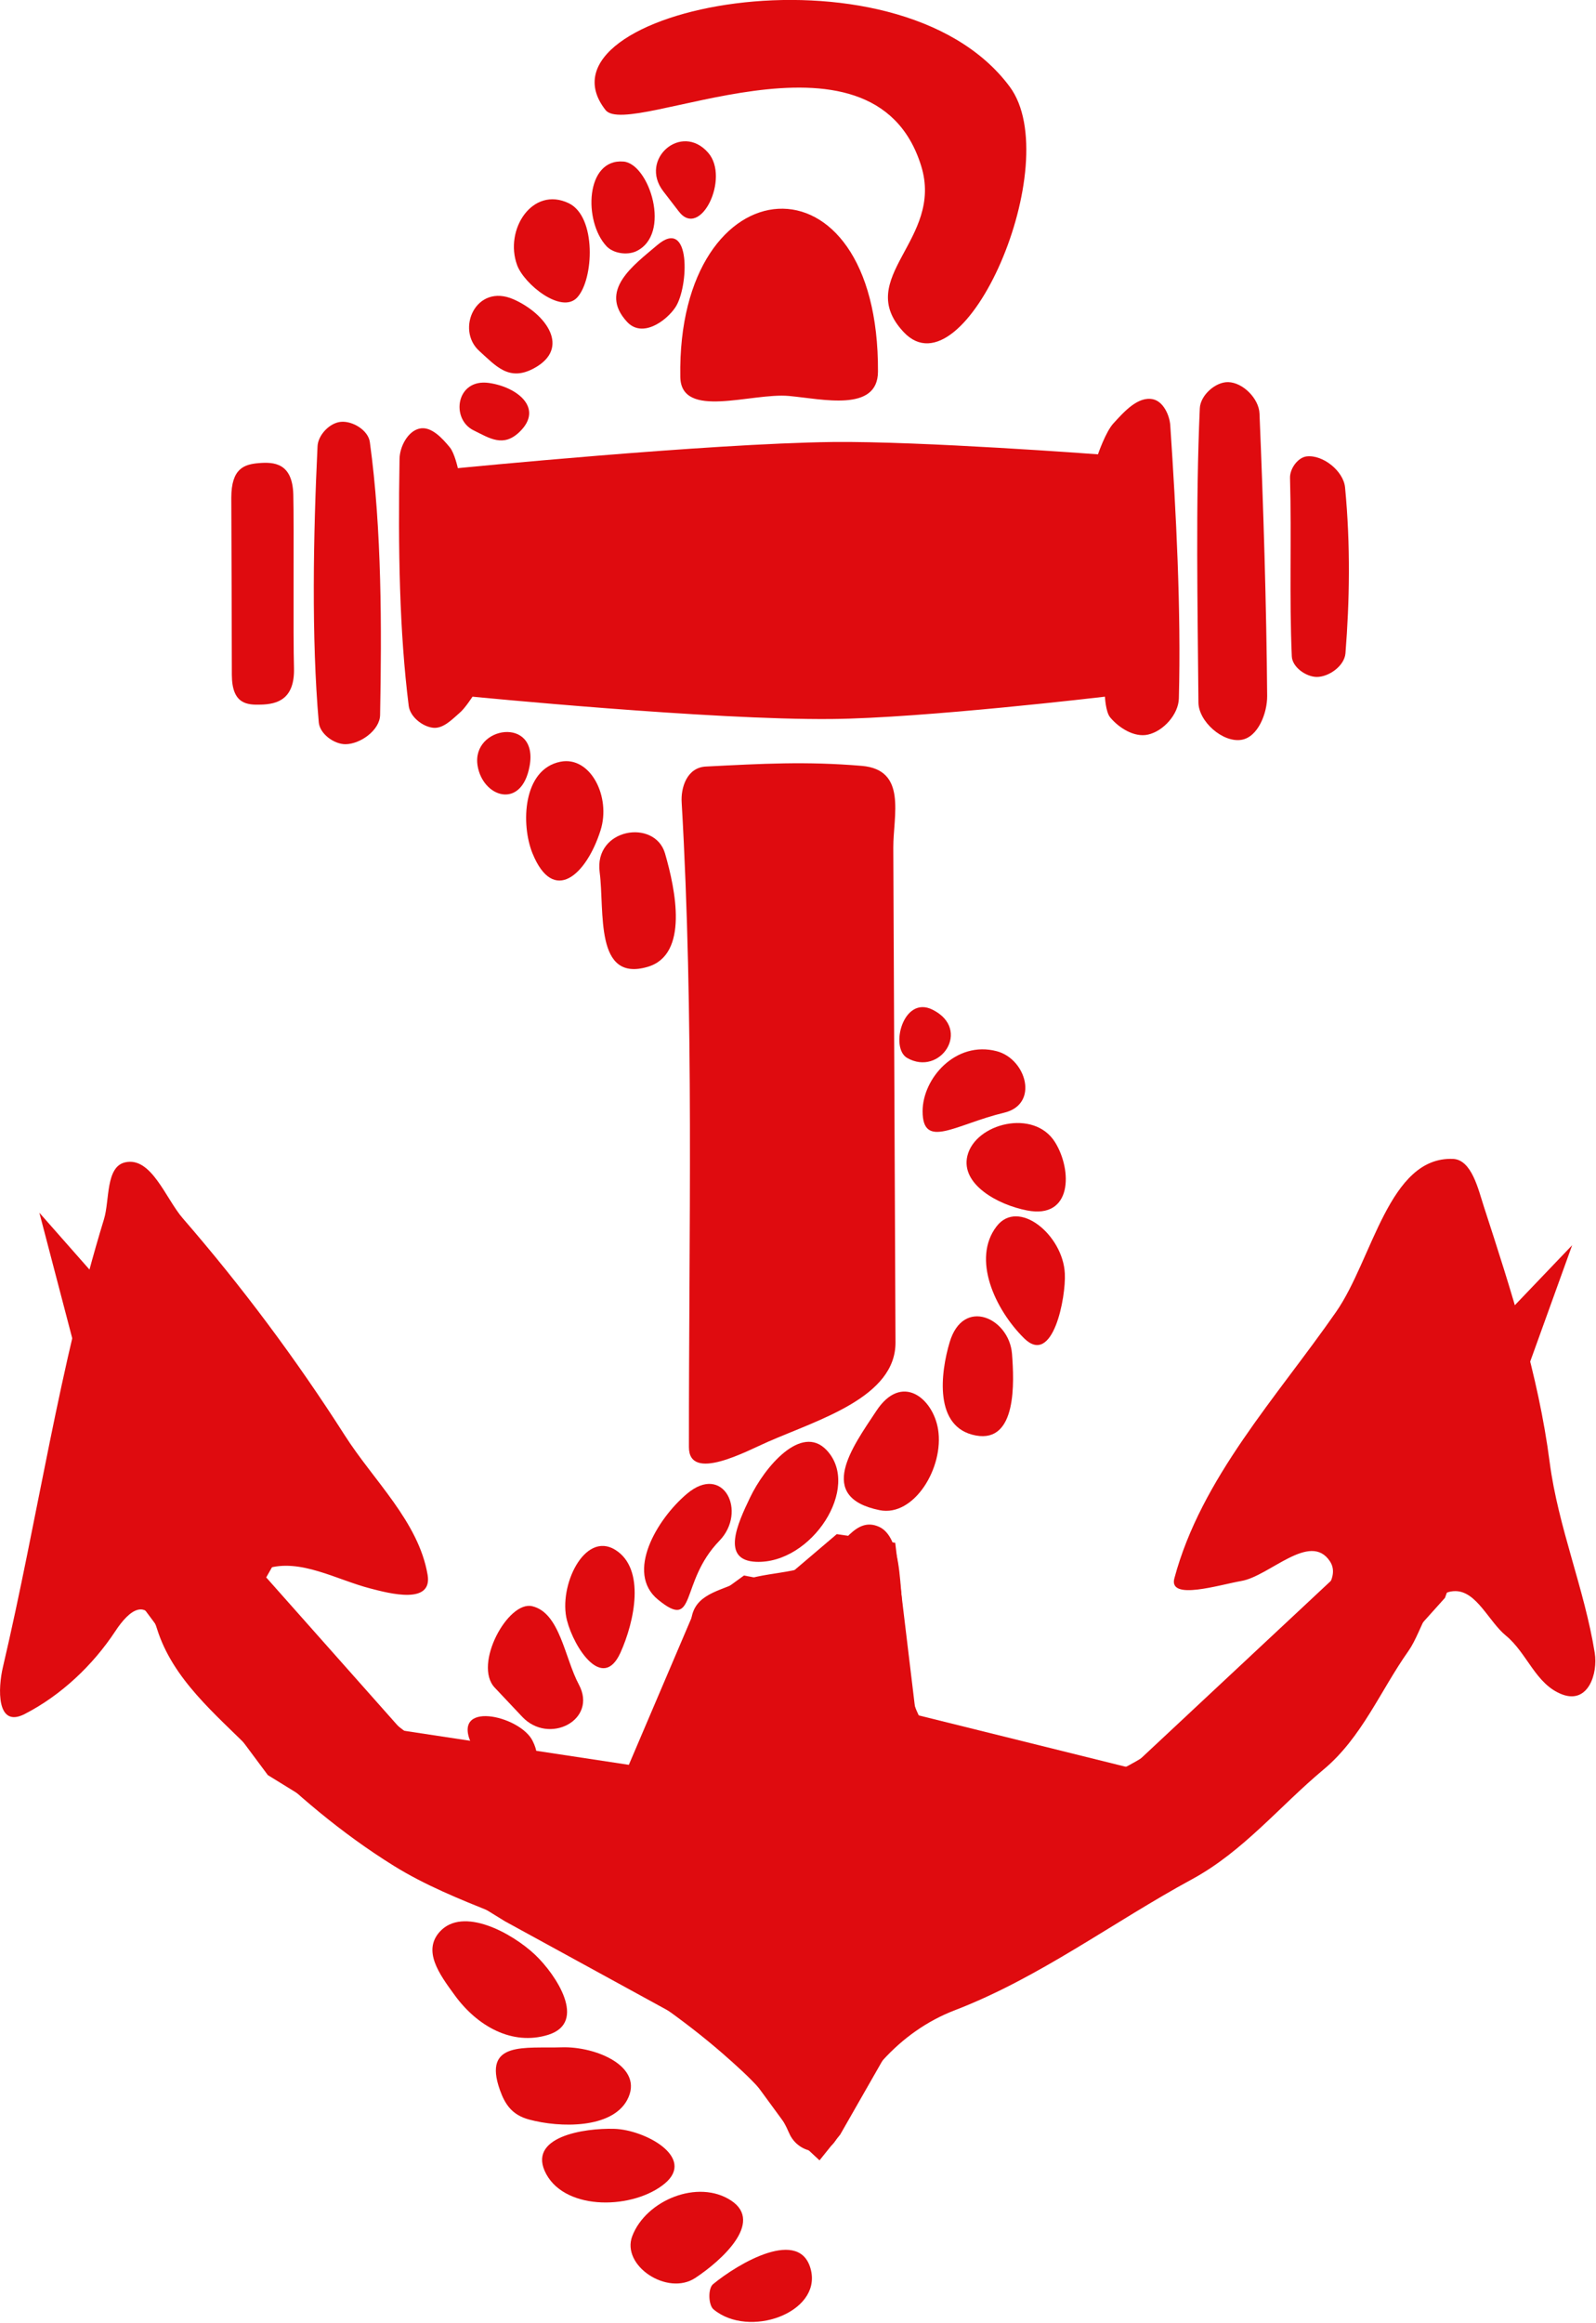 <?xml version="1.0" encoding="UTF-8"?> <!-- Generator: Adobe Illustrator 23.0.3, SVG Export Plug-In . SVG Version: 6.00 Build 0) --> <svg xmlns="http://www.w3.org/2000/svg" xmlns:xlink="http://www.w3.org/1999/xlink" id="Warstwa_1" x="0px" y="0px" viewBox="0 0 1336.1 1943.1" style="enable-background:new 0 0 1336.1 1943.1;" xml:space="preserve"> <style type="text/css"> .st0{fill-rule:evenodd;clip-rule:evenodd;fill:#DF0B0F;} .st1{fill:#DF0B0F;} </style> <g id="SvgjsG10691"> </g> <g id="SvgjsG10692" transform="matrix(1.146, 0, 0, 1.146, 12.678, -6.422)"> <g> <g transform="translate(0 -952.362)"> <path class="st0" d="M504.6,1517.5c41.3-2.1,73.1-3.9,113.8-0.5c33.4,2.8,23,36.2,23.1,59.8l1.6,361c0.2,40-55.7,56.2-93.2,72.6 c-15.2,6.6-57.7,29.9-57.7,3.9c-0.1-156.9,3.8-313.9-5.3-470.6C486.2,1533.1,490.6,1518.2,504.6,1517.5L504.6,1517.5z"></path> <path class="st0" d="M485.9,1233.1c0.5,31.4,52.1,11.4,79.4,13.9c24.3,2.2,64.8,12.1,65-17.7 C631.2,1064.2,483.3,1076,485.9,1233.1L485.9,1233.1z"></path> <path class="st0" d="M649.1,1200.4c44.5,47.3,118.9-123.4,77.4-179.2c-83-111.6-352.8-56-295.2,17.1 c17.2,21.9,195.1-72.8,230.5,40.6C678.8,1133.2,611.7,1160.6,649.1,1200.4L649.1,1200.4z"></path> <path class="st0" d="M509.8,2625.3c18.4-15.2,64.2-42.2,71.6-10c7.1,31-45.4,49.8-71.2,28.4 C506.4,2640.6,506,2628.5,509.8,2625.3L509.8,2625.3z"></path> <path class="st0" d="M450.8,2590.2c10-26.2,48.1-41.9,72.3-25.9c24,15.9-7.4,44-26.2,56.4 C476.6,2634.2,442.6,2611.8,450.8,2590.2L450.8,2590.2z"></path> <path class="st0" d="M388,2545c-14.8-27.2,27.5-33.8,49.8-33.1c22.3,0.7,59.4,20.8,36.9,39.8C452.1,2570.6,402.8,2572.1,388,2545 z"></path> <path class="st0" d="M354.1,2483.5c-12.8-36,18.7-30.2,45-31.1c24.9-0.9,61.2,14.1,47.9,38.6c-11.3,20.7-48.7,20.3-71.6,14.1 C363.1,2501.8,357.9,2494.2,354.1,2483.5L354.1,2483.5z"></path> <path class="st0" d="M310.2,2368c16.9-18.6,52.6,0.8,69.6,16.8c15.3,14.5,38.6,49.5,9.5,58.5c-26.2,8.1-51.8-6.3-68.3-29.1 C309.6,2398.7,297.6,2381.9,310.2,2368L310.2,2368z"></path> <path class="st0" d="M334,2232.3c-17.1-33.9,34.5-22.3,43.9-3.8C393.9,2259.8,341.2,2246.6,334,2232.3z"></path> <path class="st0" d="M350.3,2189.8c-15.8-16.8,9.7-63.6,27.4-59.4c20.3,4.8,23.7,37.8,34.1,57.2c13.9,25.9-21.9,44.3-41.4,23.5 L350.3,2189.8z"></path> <path class="st0" d="M403.1,2140.7c-6.4-24.8,12.7-65.3,35.2-51.5c22.4,13.8,14.2,52.4,3.8,75.3 C429.2,2192.7,408.3,2160.9,403.1,2140.7z"></path> <path class="st0" d="M469.6,2125.6c-24-19.6-0.8-58.8,21.2-77.3c26.7-22.5,44.2,13.2,23.6,34.4C485,2113,498.2,2149,469.6,2125.6 L469.6,2125.6z"></path> <path class="st0" d="M536.8,2051.2c10.6-22.2,37.4-54.2,55.9-34.8c25.8,27.1-11,83.3-51.5,81.6 C515.4,2096.9,527.7,2070.2,536.8,2051.2L536.8,2051.2z"></path> <path class="st0" d="M629,1988c18.6-28.4,41.5-9.4,45.2,13.3c4.5,27.9-17.6,64.1-42.7,59C584.7,2050.8,611.5,2014.4,629,1988 L629,1988z"></path> <path class="st0" d="M682.7,1937.6c9.9-33,43.4-17.6,45.5,8.5c1.6,20.6,3.7,65.3-26.4,59.7C670.9,2000.1,676,1959.9,682.7,1937.6 L682.7,1937.6z"></path> <path class="st0" d="M737,1934.8c-21.4-21.2-38.2-58-20.1-81.6c15.9-20.8,48.6,6.2,49.9,34.4 C767.7,1904.6,758.2,1955.8,737,1934.8z"></path> <path class="st0" d="M695.6,1801.7c5.7-23.7,48.7-34.8,64.1-9.9c12.6,20.3,12.7,56.3-20.6,49.7 C717.8,1837.4,690.6,1822.4,695.6,1801.7L695.6,1801.7z"></path> <path class="st0" d="M662.9,1769.1c0-24,24.2-51.7,54.2-43.8c21.6,5.7,31.1,38.8,5.3,44.9 C687.2,1778.6,662.9,1797.5,662.9,1769.1L662.9,1769.1z"></path> <path class="st0" d="M651.6,1730.2c24.1,13.8,47.4-20.8,18.6-35.2C648.7,1684.2,638.8,1722.8,651.6,1730.2z"></path> <path class="st0" d="M462.1,1663.7c30.2-8.9,20.3-56.4,12.6-82.9c-7.5-25.3-52-18.3-47.7,13.9 C430.7,1623.2,423.1,1675.2,462.1,1663.7L462.1,1663.7z"></path> <path class="st0" d="M427.6,1564.2c7.9-24.6-7.4-54.6-29.3-50.2c-27.6,5.5-28.9,45.8-20.4,66.8 C393.2,1618.5,417.2,1596.8,427.6,1564.2L427.6,1564.2z"></path> <path class="st0" d="M337.8,1516.8c-4.6-29,44.8-36.3,38,0.4C369.9,1549.4,341.5,1539.9,337.8,1516.8z"></path> <path class="st0" d="M339.1,1214.2c-17.5-15.7-2.5-49.9,25.1-37.7c23.6,10.5,42,35.6,14.8,50.3 C360.8,1236.7,351.2,1225.1,339.1,1214.2L339.1,1214.2z"></path> <path class="st0" d="M366.7,1151.5c-9.5-25.8,11.1-57.9,37.7-45.2c20.4,9.8,18.4,55.7,6.1,68.9 C399,1187.4,371.8,1165.4,366.7,1151.5L366.7,1151.5z"></path> <path class="st0" d="M432,1137.7c-17-18.2-15.4-64.1,12.4-61.8c18.8,1.5,35.6,53.4,9,65.6C446.7,1144.4,436.9,1142.9,432,1137.7 L432,1137.7z"></path> <path class="st0" d="M473.4,1097.5c-17.8-23.3,13.4-50.5,32.9-28c16,18.4-5.8,63.4-21.5,42.8L473.4,1097.5z"></path> <path class="st0" d="M447,1192.9c-21.2-22.9,4.8-41.3,21.9-55.9c25.1-21.5,23.2,30.7,13.4,45.3 C475.7,1192.2,458.2,1205,447,1192.9L447,1192.9z"></path> <path class="st0" d="M178.1,1296c-10.8,0.9-20.2,3.8-20.2,25.4c0.1,21.5,0.4,107.6,0.4,129.2c0.1,21.5,11.2,22,21.3,21.7 c12-0.3,24.7-4,24.1-26.7c-0.7-22.7,0.1-104.1-0.5-126.8C202.5,1296,189.3,1295.1,178.1,1296L178.1,1296z"></path> <path class="st0" d="M237.8,1265.9c-8.1,0.8-16.5,9.6-16.9,17.8c-3.1,64.3-4.5,140.2,0.9,201.5c0.7,8.4,11.1,16,19.5,16 c11-0.1,25.1-10.3,25.3-21.3c1.2-62.7,1.3-135.7-7.5-199.3C257.9,1272,246.4,1265,237.8,1265.9L237.8,1265.9z"></path> <path class="st0" d="M305.3,1489.2c-7.9-0.9-16.8-8.1-17.8-16c-6.8-54.4-7.8-113.9-6.7-180.2c0.1-8.9,6-20.3,14.6-22.2 c8.5-1.9,16.6,7,22.2,13.8c3.4,4.2,5.8,15.1,5.8,15.1s182.4-18,273.9-19.1c64.6-0.7,193.7,9,193.7,9s5.6-16.4,11.3-22.6 c7.6-8.3,17.9-20,28.9-17.6c7.4,1.6,12,11.3,12.6,18.8c4.3,63.8,8,135,6.3,199.6c-0.3,11.6-11.3,23.9-22.6,26.4 c-9.9,2.2-21.1-4.8-27.6-12.6c-3.3-4-3.8-15.1-3.8-15.1s-132.9,15.7-199.6,16.3c-87.6,0.9-262.4-16.3-262.4-16.3 s-5.6,8.7-9.5,11.9C319,1483.3,312.6,1490,305.3,1489.2L305.3,1489.2z"></path> <path class="st0" d="M943.5,1291.1c-6.6,0.8-12.4,9.1-12.2,15.7c1.2,44.7-0.6,87.1,1.3,130.2c0.3,7.9,10.3,15,18.2,15.1 c9.1,0,20.3-8.2,21-17.3c3-37.9,3.8-78.5-0.3-121.1C970.3,1301.8,955.4,1289.8,943.5,1291.1L943.5,1291.1z"></path> <path class="st0" d="M865.4,1256c0.4-9.4,11.3-19.3,20.7-19.1c10.8,0.2,22.5,12.1,22.9,22.9c2.8,66.7,5.1,140.5,5.6,206.2 c0.1,12.4-6.6,30-18.8,32c-13.7,2.2-31.3-13.4-31.4-27.3C863.8,1400.1,862.3,1325,865.4,1256L865.4,1256z"></path> <path class="st0" d="M334.9,1272.1c-16.9-8.3-12.8-38,11.2-34.6c20.6,2.9,40.3,18.4,22.4,35.7 C356.6,1284.7,346.7,1277.9,334.9,1272.1L334.9,1272.1z"></path> <path class="st1" d="M496,2134.4l36.4-26.4l26.4,5l41.4-35.2l42.7,6.3l15.1,125.5l156.9,38.9L968,2105.5l-3.8-17.6l-17.6-2.5 l-1.3-17.6l192.1-200.9l-92.9,257.4L865.1,2324l-222.2,121.8l-40.2,70.3l-15.1,18.8l-17.6-16.3l-51.5-70.3l-160.7-87.9 l-173.2-106.7l-91.6-123l-75.3-287.5l207.1,234.8l-6.3,22.6l-25.1-8.8l-10,17.6l99.2,111.7l165.7,25.1L496,2134.4z"></path> <path class="st0" d="M465.8,2237.5c26.2-23.8,27-60.9,27.9-94.4c0.6-20.3,18.4-23,32.3-29.3c20.3-9.2,46.4-6,64.7-17.7 c14-9,23-31.6,40.5-23.6c13,6,14.6,30.1,15.9,45.2c2.1,23.8,2.6,46.1,6.4,70.7c4.2,27.1,18,40.1,36.5,54.7 c16.8,13.2,37.2,24.2,58.3,23.2c36.9-1.7,69.9-20.1,99.5-41.6c33.9-24.6,65.2-53.1,91.8-84.9c9.7-11.6,29.7-28.6,20.9-42.1 c-14.5-22.1-44.2,10.8-64.8,14.3c-15.7,2.7-53.3,14.6-48.9-1.9c19.6-73.3,74.9-132.3,118.2-194.6 c26.7-38.4,38.5-113.4,85.3-111.6c13.8,0.5,18.6,22.6,22.6,34.8c19.9,61.2,39.8,122.7,48.1,186.8c6.2,47.3,25.4,92.2,32.9,139 c2.4,15-4.7,37.5-23.8,30.3c-19.5-7.4-25.5-30.2-41.2-43c-12.3-10.1-21.3-32.3-36.7-32.4c-19.2-0.3-24,29-34.4,43.7 c-20.6,29.1-34,63.2-62.1,86.6c-32,26.7-58.5,59.6-95.8,79.9c-58.1,31.5-111.5,71.9-173.4,95.7c-41,15.7-70.8,51.1-85.1,90.8 c-6.4,17.9-29.2,14.8-36-1.1c-10.2-23.7-29-41-48.7-58.2c-29.8-25.9-61.9-47.2-95.1-68.2c-45.6-28.9-98.9-40.1-145-68.7 c-38.3-23.8-72.3-52.7-103.8-84.2c-26.6-26.7-57.7-52-69.2-88.9c-7.3-23.3-20-14-30.4,1.8c-16.4,24.9-39.7,46.9-66.2,60.5 c-20.8,10.7-19.6-18.9-15.9-34.4c25.5-108.7,41-219.9,73.8-326.8c4.2-13.7,1.1-38.3,15.5-41.5c19.1-4.3,29.6,26.5,42,40.8 c43.3,49.9,82.8,102.8,118.4,158.5c21.1,33.1,53.9,63,60.5,101.8c3.7,21.9-27.5,13.7-41.7,10c-24.9-6.4-51.4-22.3-75.9-14.5 c-23.2,7.4,5.2,37.2,18.2,49.1c43,39.3,87.7,76.6,137.5,106.8C374.3,2280.3,417.2,2281.7,465.8,2237.5L465.8,2237.5z"></path> </g> </g> </g> </svg> 
